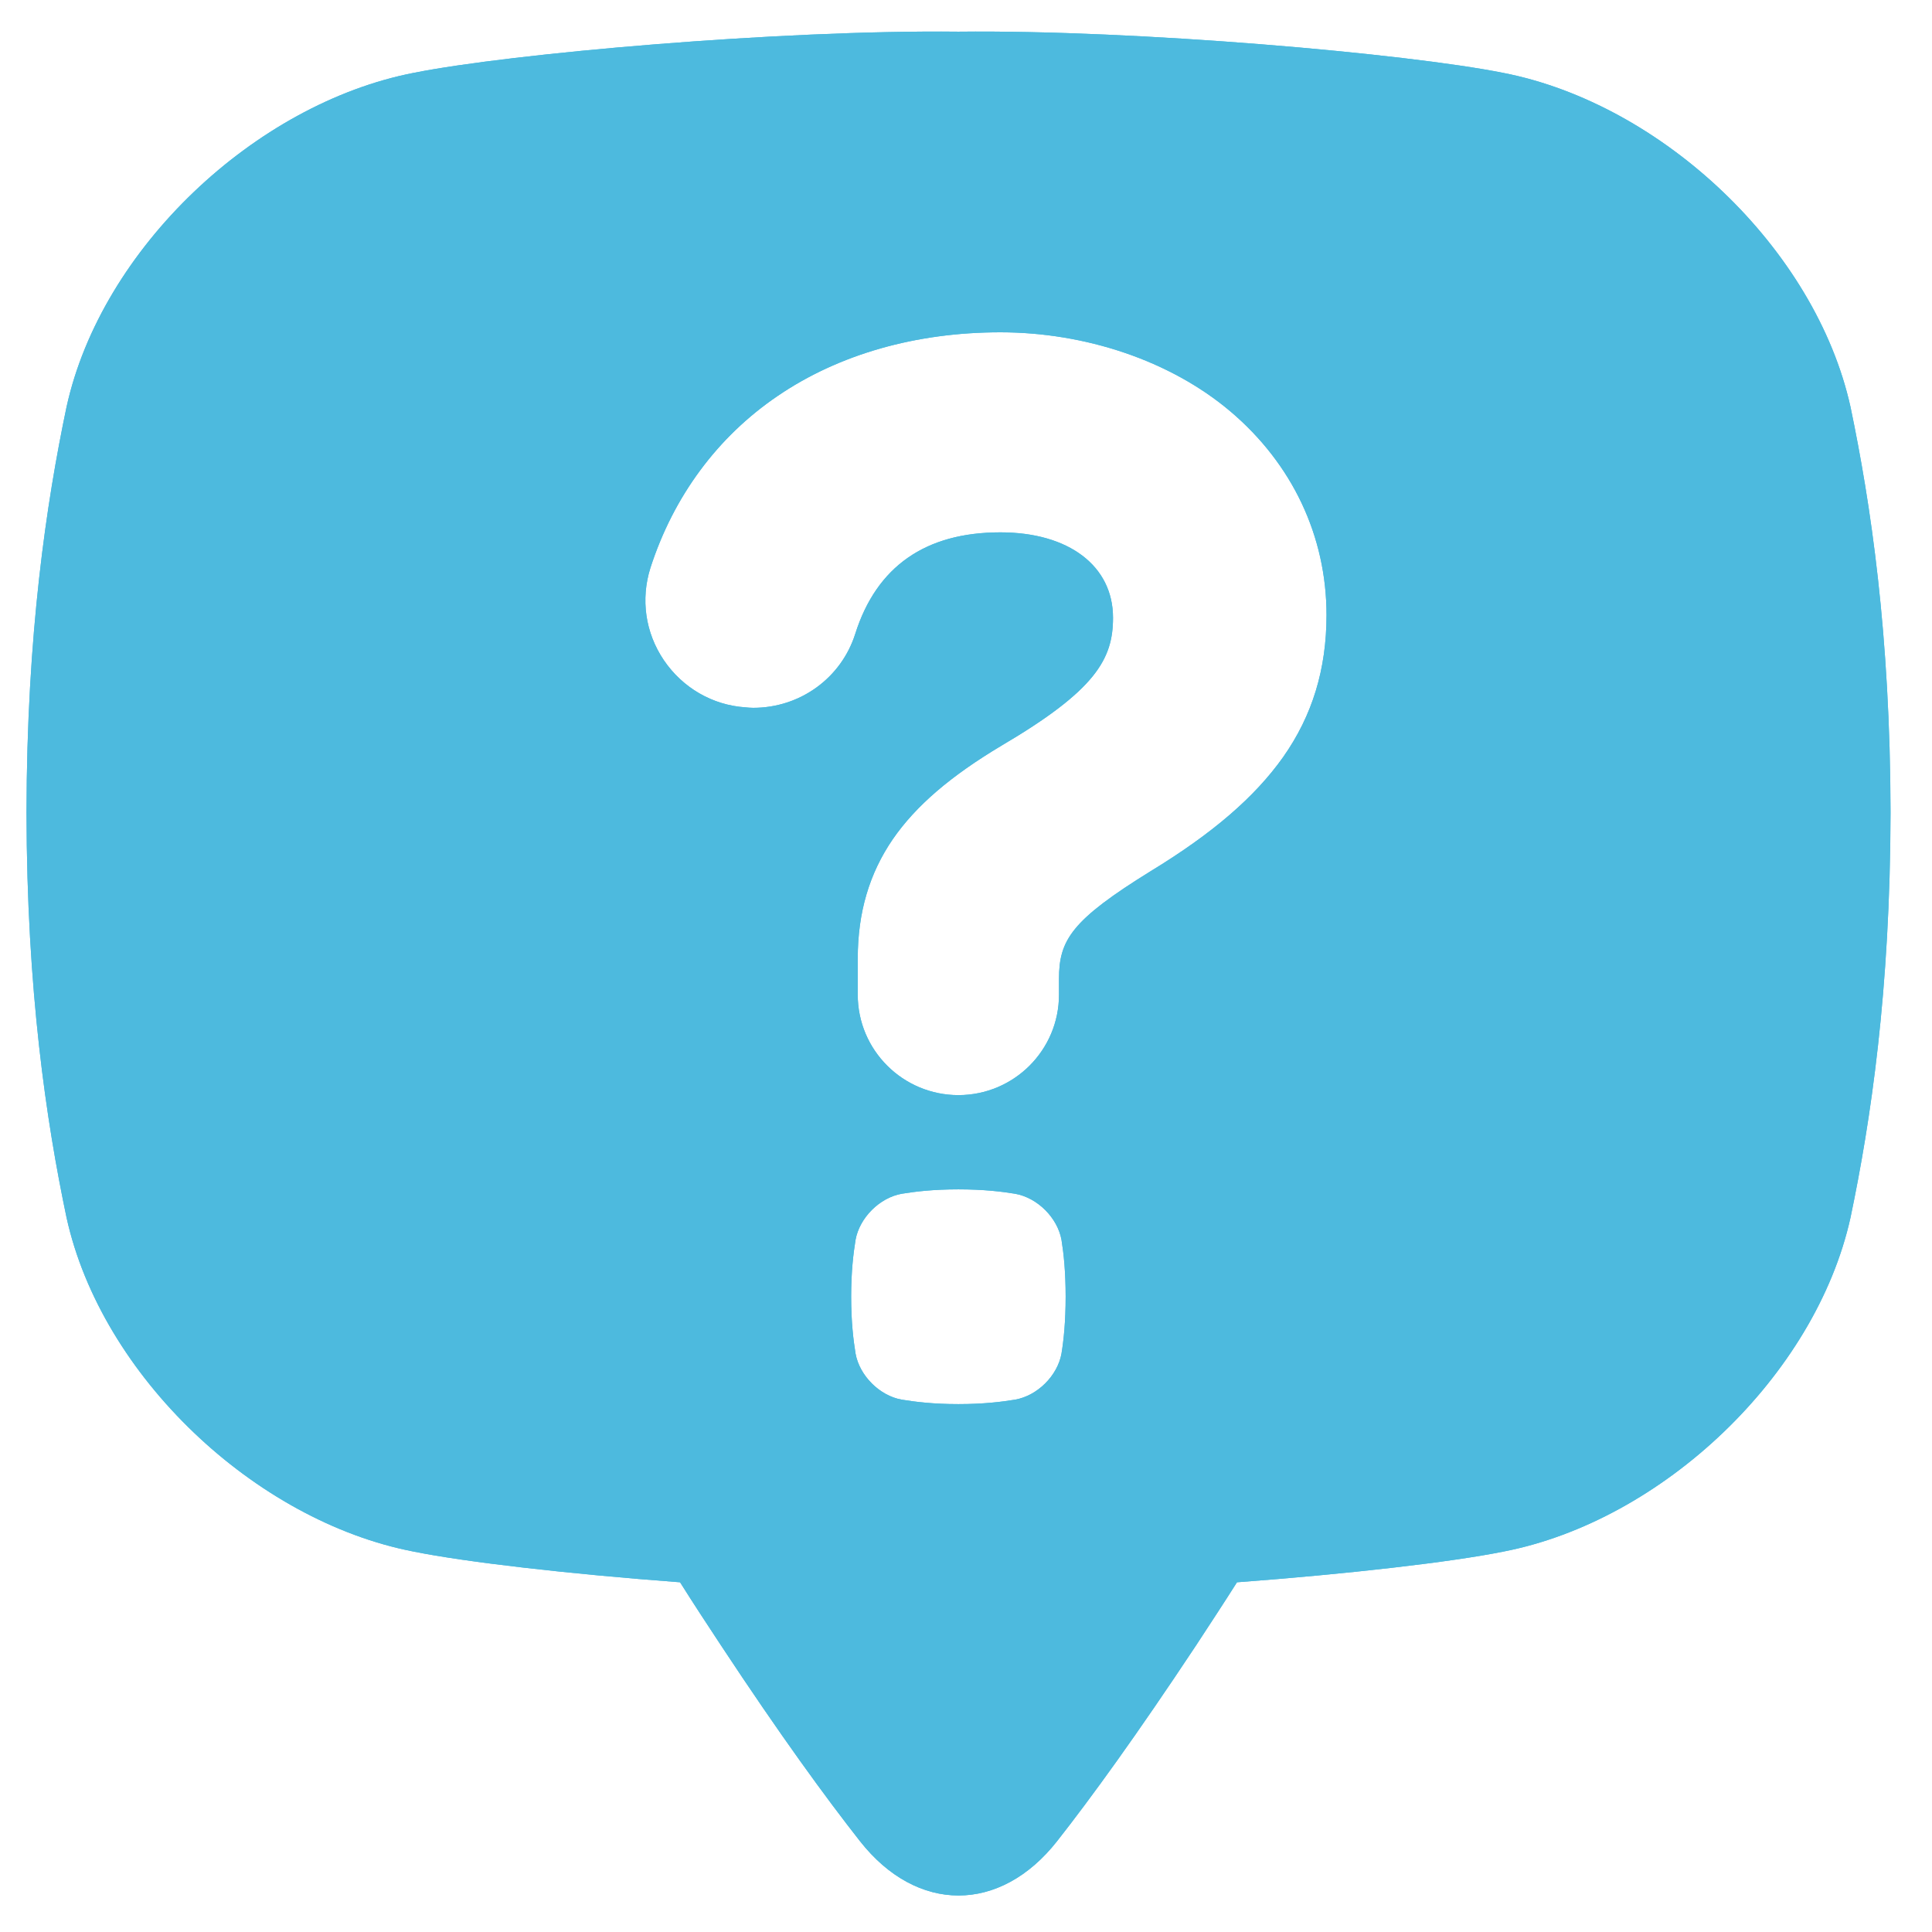 <svg xmlns="http://www.w3.org/2000/svg" xmlns:xlink="http://www.w3.org/1999/xlink" width="41" zoomAndPan="magnify" viewBox="0 0 30.75 30.75" height="41" preserveAspectRatio="xMidYMid meet" version="1.0"><defs><clipPath id="fe93712a34"><path d="M 0.422 0.465 L 30.18 0.465 L 30.18 30.223 L 0.422 30.223 Z M 0.422 0.465 " clip-rule="nonzero"/></clipPath></defs><g clip-path="url(#fe93712a34)"><path fill="#4dbade" d="M 29.453 6.477 C 28.895 3.957 26.453 1.652 23.926 1.16 C 22.387 0.852 18.094 0.473 15.254 0.504 C 12.414 0.473 8.121 0.852 6.582 1.16 C 4.059 1.652 1.613 3.957 1.059 6.477 C 0.738 8.008 0.426 10.09 0.422 12.93 C 0.426 15.77 0.738 17.852 1.059 19.379 C 1.613 21.898 4.059 24.207 6.582 24.695 C 7.414 24.863 9.047 25.051 10.824 25.184 C 11.023 25.5 11.242 25.836 11.477 26.191 C 12.418 27.617 13.141 28.609 13.688 29.305 C 14.594 30.457 15.918 30.457 16.824 29.305 C 17.371 28.609 18.09 27.617 19.035 26.191 C 19.27 25.832 19.488 25.5 19.688 25.184 C 21.461 25.051 23.098 24.863 23.93 24.695 C 26.453 24.207 28.895 21.898 29.453 19.379 C 29.773 17.852 30.086 15.77 30.09 12.93 C 30.086 10.09 29.773 8.008 29.453 6.477 Z M 16.895 21.543 C 16.832 21.895 16.512 22.215 16.156 22.277 C 15.945 22.312 15.652 22.348 15.254 22.348 C 14.855 22.348 14.566 22.312 14.352 22.277 C 14 22.215 13.68 21.895 13.617 21.543 C 13.582 21.328 13.547 21.035 13.547 20.637 C 13.547 20.242 13.582 19.949 13.617 19.734 C 13.68 19.383 14 19.062 14.352 19 C 14.566 18.965 14.855 18.93 15.254 18.93 C 15.652 18.93 15.945 18.965 16.156 19 C 16.512 19.062 16.832 19.383 16.895 19.734 C 16.93 19.949 16.961 20.242 16.961 20.637 C 16.961 21.035 16.93 21.328 16.895 21.543 Z M 20.422 12.051 C 19.973 12.684 19.305 13.262 18.312 13.867 C 17.055 14.645 16.855 14.961 16.855 15.582 L 16.855 15.832 C 16.855 16.715 16.137 17.43 15.254 17.43 C 14.371 17.43 13.652 16.715 13.652 15.832 L 13.652 15.258 C 13.652 14.523 13.836 13.902 14.211 13.355 C 14.578 12.824 15.129 12.352 15.941 11.867 C 17.441 10.984 17.715 10.488 17.715 9.832 C 17.715 9.008 17.012 8.473 15.922 8.473 C 14.73 8.473 13.953 9.016 13.613 10.086 C 13.391 10.789 12.738 11.266 11.988 11.266 C 11.945 11.266 11.906 11.262 11.863 11.258 C 11.336 11.223 10.863 10.945 10.566 10.508 C 10.27 10.07 10.195 9.539 10.352 9.039 C 10.719 7.902 11.418 6.953 12.379 6.301 C 13.348 5.641 14.574 5.289 15.922 5.289 C 17.27 5.289 18.625 5.738 19.582 6.547 C 20.57 7.383 21.113 8.535 21.113 9.789 C 21.113 10.652 20.887 11.391 20.422 12.051 Z M 20.422 12.051 " fill-opacity="1" fill-rule="nonzero"/><path fill="#4dbade" d="M 29.453 6.477 C 28.895 3.957 26.453 1.652 23.926 1.16 C 22.387 0.852 18.094 0.473 15.254 0.504 C 12.414 0.473 8.121 0.852 6.582 1.16 C 4.059 1.652 1.613 3.957 1.059 6.477 C 0.738 8.008 0.426 10.09 0.422 12.93 C 0.426 15.77 0.738 17.852 1.059 19.379 C 1.613 21.898 4.059 24.207 6.582 24.695 C 7.414 24.863 9.047 25.051 10.824 25.184 C 11.023 25.5 11.242 25.836 11.477 26.191 C 12.418 27.617 13.141 28.609 13.688 29.305 C 14.594 30.457 15.918 30.457 16.824 29.305 C 17.371 28.609 18.09 27.617 19.035 26.191 C 19.27 25.832 19.488 25.5 19.688 25.184 C 21.461 25.051 23.098 24.863 23.93 24.695 C 26.453 24.207 28.895 21.898 29.453 19.379 C 29.773 17.852 30.086 15.77 30.09 12.93 C 30.086 10.09 29.773 8.008 29.453 6.477 Z M 16.895 21.543 C 16.832 21.895 16.512 22.215 16.156 22.277 C 15.945 22.312 15.652 22.348 15.254 22.348 C 14.855 22.348 14.566 22.312 14.352 22.277 C 14 22.215 13.68 21.895 13.617 21.543 C 13.582 21.328 13.547 21.035 13.547 20.637 C 13.547 20.242 13.582 19.949 13.617 19.734 C 13.68 19.383 14 19.062 14.352 19 C 14.566 18.965 14.855 18.93 15.254 18.93 C 15.652 18.93 15.945 18.965 16.156 19 C 16.512 19.062 16.832 19.383 16.895 19.734 C 16.93 19.949 16.961 20.242 16.961 20.637 C 16.961 21.035 16.93 21.328 16.895 21.543 Z M 20.422 12.051 C 19.973 12.684 19.305 13.262 18.312 13.867 C 17.055 14.645 16.855 14.961 16.855 15.582 L 16.855 15.832 C 16.855 16.715 16.137 17.43 15.254 17.43 C 14.371 17.43 13.652 16.715 13.652 15.832 L 13.652 15.258 C 13.652 14.523 13.836 13.902 14.211 13.355 C 14.578 12.824 15.129 12.352 15.941 11.867 C 17.441 10.984 17.715 10.488 17.715 9.832 C 17.715 9.008 17.012 8.473 15.922 8.473 C 14.73 8.473 13.953 9.016 13.613 10.086 C 13.391 10.789 12.738 11.266 11.988 11.266 C 11.945 11.266 11.906 11.262 11.863 11.258 C 11.336 11.223 10.863 10.945 10.566 10.508 C 10.27 10.07 10.195 9.539 10.352 9.039 C 10.719 7.902 11.418 6.953 12.379 6.301 C 13.348 5.641 14.574 5.289 15.922 5.289 C 17.27 5.289 18.625 5.738 19.582 6.547 C 20.57 7.383 21.113 8.535 21.113 9.789 C 21.113 10.652 20.887 11.391 20.422 12.051 Z M 20.422 12.051 " fill-opacity="1" fill-rule="nonzero"/></g></svg>